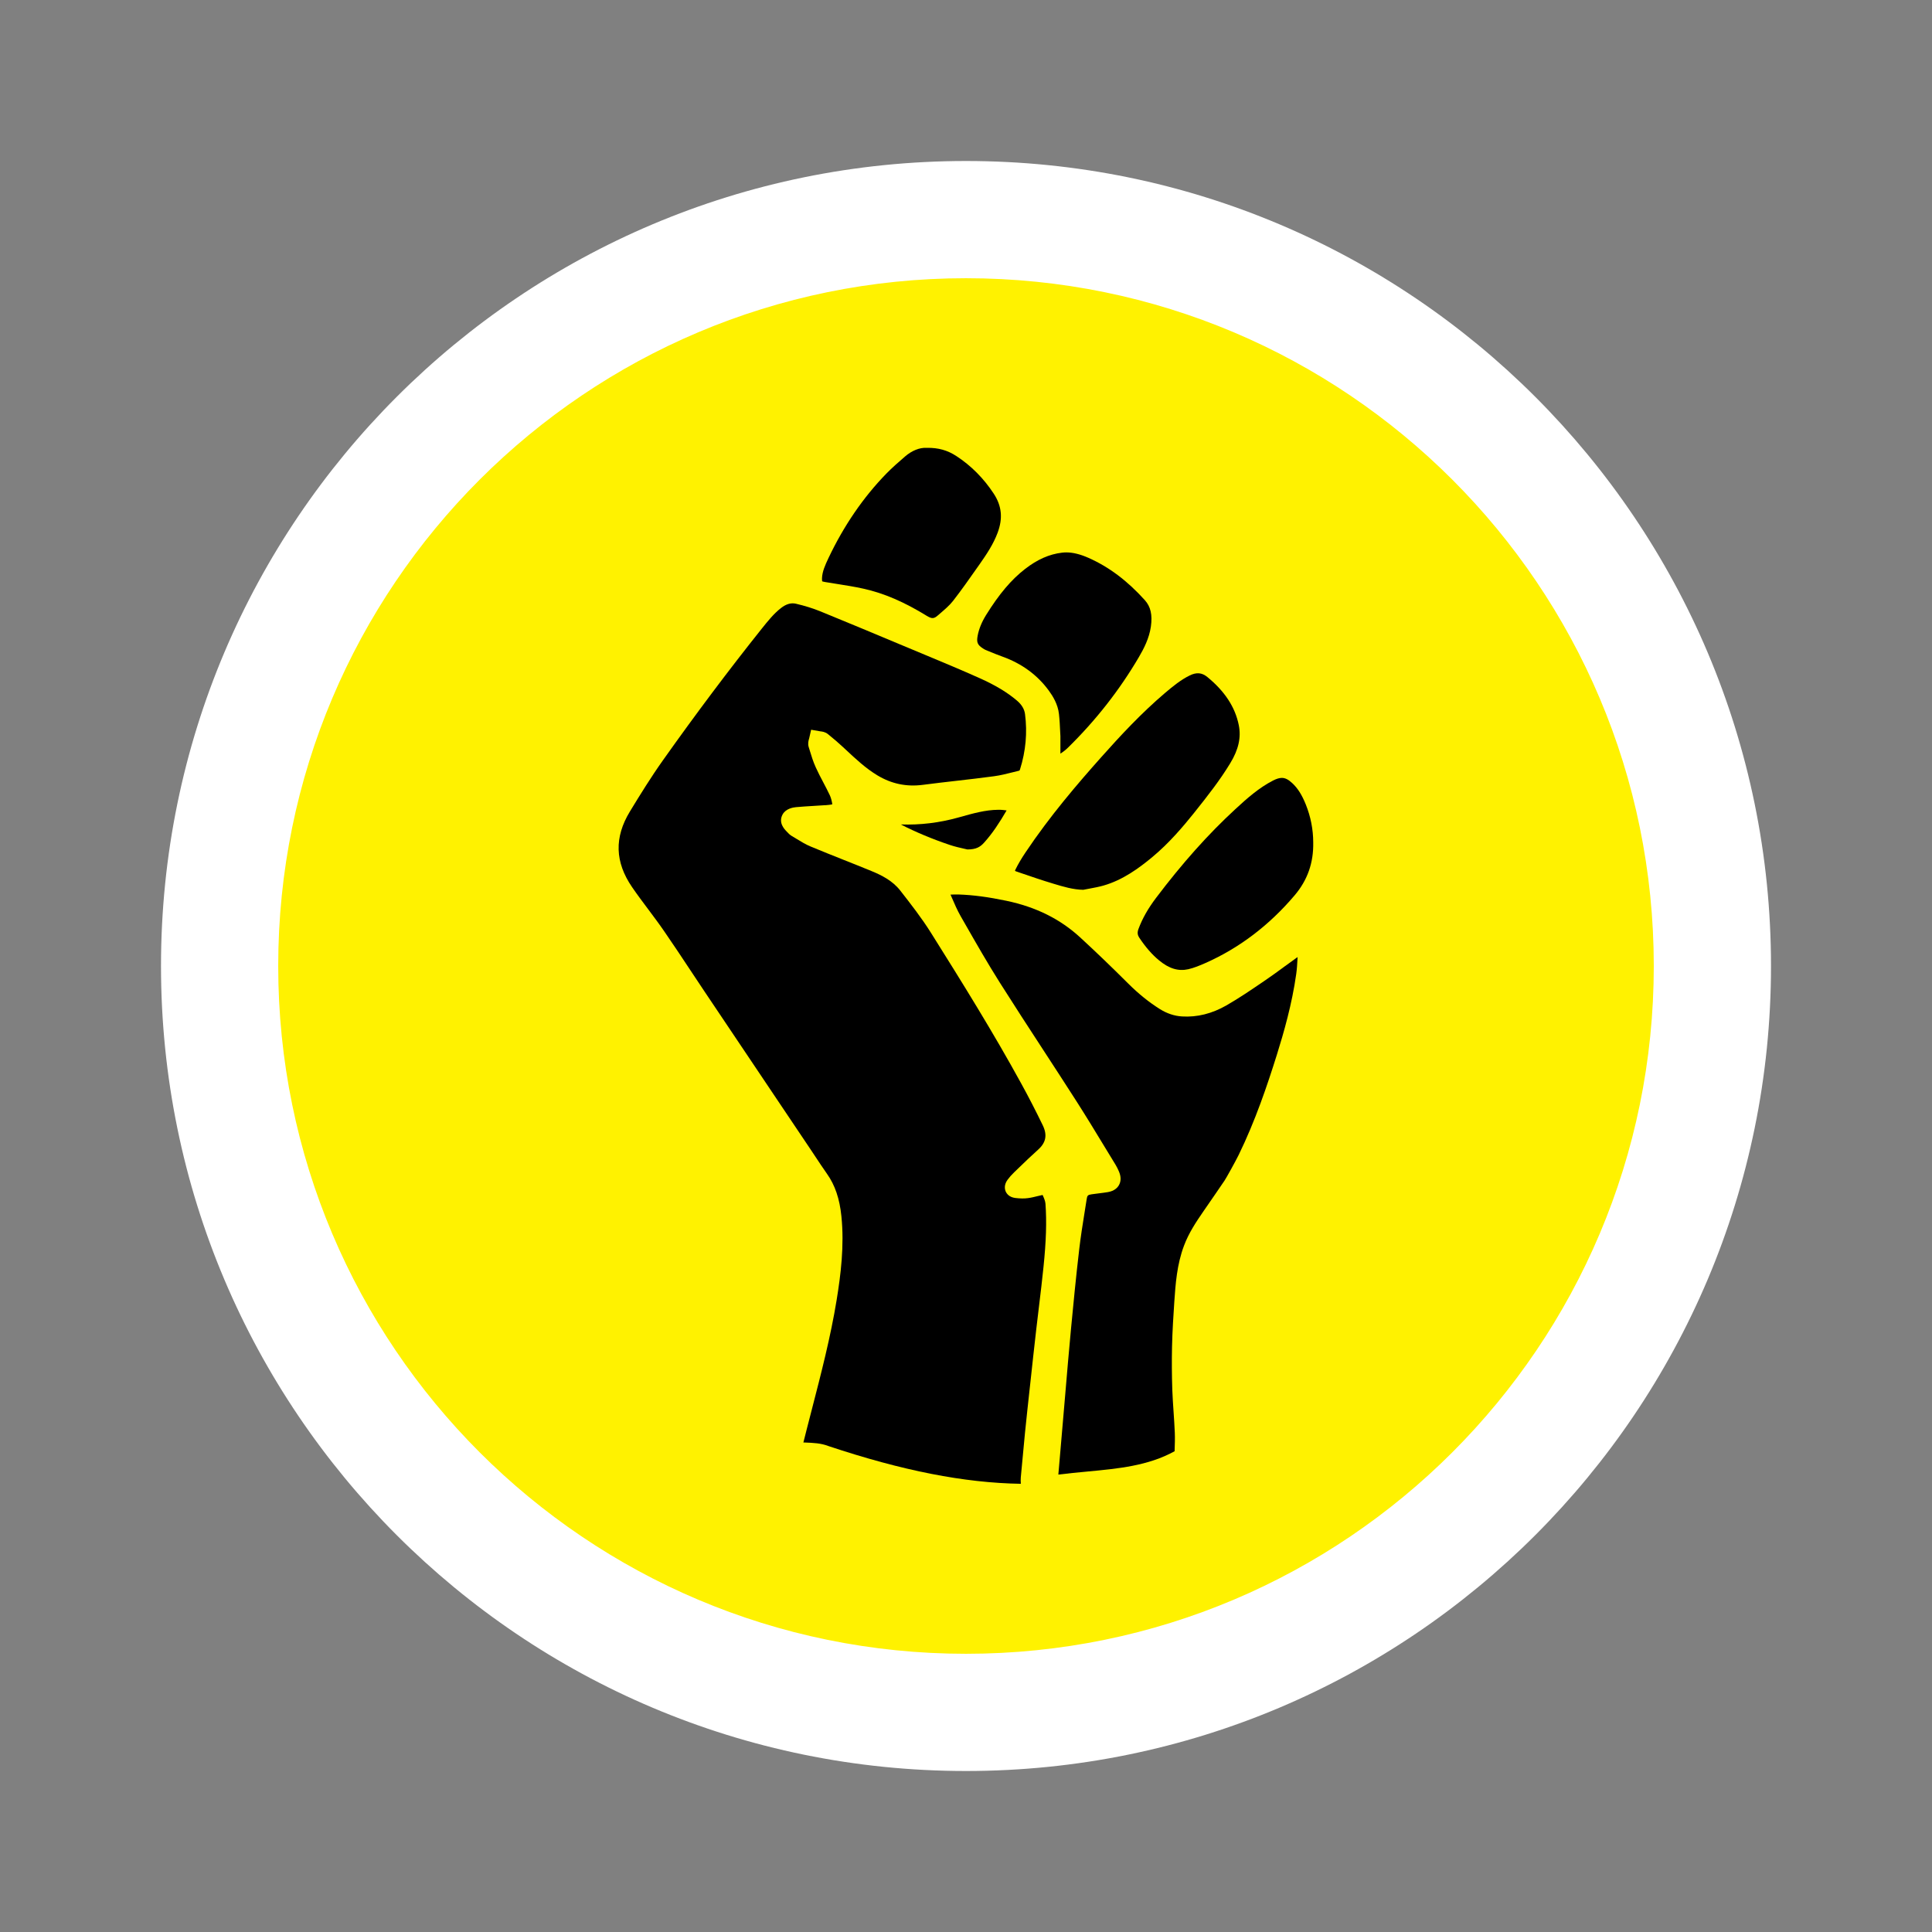 <?xml version="1.0" encoding="UTF-8"?>
<svg id="Layer_1" data-name="Layer 1" xmlns="http://www.w3.org/2000/svg" viewBox="0 0 432 432">
  <rect x="0" y="0" width="432" height="432" fill="#808080" stroke="none"/>
  <defs>
    <style>
      .cls-1, .cls-2, .cls-3 {
        stroke-width: 0px;
      }

      .cls-2 {
        fill: #fff200;
      }

      .cls-3 {
        fill: #fff;
      }
    </style>
  </defs>
  <circle class="cls-2" cx="216" cy="216" r="163.88"/>
  <g>
    <g>
      <path class="cls-1" d="m233.11,267.2c-.36.08-.72.17-1.08.25-.69.17-1.4.35-2.16.45-.84.12-1.77.1-2.86-.03-1.39-.18-1.94-1-2.14-1.47-.2-.48-.42-1.45.43-2.61.41-.56.89-1.1,1.47-1.66l1.08-1.04c1.37-1.32,2.78-2.69,4.24-3.99,1.8-1.6,2.13-3.3,1.07-5.49-1.55-3.2-3.16-6.33-4.8-9.31-6.24-11.39-13.13-22.48-20.23-33.78-2.05-3.26-4.48-6.38-6.83-9.39-1.74-2.23-4.22-3.45-6.41-4.35-2.09-.86-4.19-1.7-6.29-2.53-2.41-.96-4.9-1.95-7.34-2.97-1.13-.47-2.14-1.09-3.12-1.69-.35-.21-.7-.43-1.05-.63-.5-.29-.84-.66-1.09-.93l-.14-.15c-.46-.47-1.85-1.91-.89-3.73.7-1.33,2.35-1.61,3.02-1.67,1.32-.12,2.65-.2,3.98-.28.79-.05,1.58-.1,2.37-.15h.19c.58-.05,1.13-.09,1.58-.21-.13-.83-.32-1.52-.58-2.06-.44-.94-.92-1.85-1.43-2.82-.57-1.08-1.16-2.2-1.68-3.35-.59-1.28-.99-2.6-1.38-3.88l-.21-.68c-.24-.77-.04-1.45.06-1.81l.04-.13.44-1.94,2.08.36c.37.04,1.06.12,1.67.61,1.33,1.08,2.41,2,3.37,2.9l.59.55c2.32,2.17,4.51,4.21,7.09,5.77,3.17,1.91,6.51,2.61,10.19,2.13,2.52-.33,5.05-.62,7.58-.91,2.73-.31,5.55-.64,8.31-1.01,1.44-.19,2.86-.55,4.37-.93.42-.1.84-.21,1.25-.31.06-.02.12-.03.21-.3,1.28-4.06,1.66-8.21,1.12-12.35-.15-1.13-.74-2.12-1.81-3.03-2.18-1.85-4.82-3.44-8.33-5.01-3.99-1.79-8.1-3.5-12.08-5.16l-5.25-2.19c-6.01-2.52-12.23-5.12-18.36-7.62-1.61-.65-3.43-1.22-5.4-1.68-1.08-.25-2.18.06-3.34.97-1.62,1.26-2.92,2.89-4.3,4.61-7.31,9.16-14.73,19.04-22.08,29.41-2.69,3.79-5.13,7.74-7.4,11.47-3.52,5.78-3.36,11.31.49,16.92,1.16,1.69,2.42,3.37,3.64,5,1.19,1.59,2.42,3.23,3.57,4.91,1.97,2.85,3.91,5.78,5.79,8.62,1.06,1.6,2.11,3.19,3.18,4.78,5.63,8.39,11.26,16.78,16.9,25.17l6.72,10c.4.6.8,1.2,1.19,1.79.84,1.27,1.71,2.58,2.59,3.83,1.79,2.53,2.82,5.55,3.22,9.49.68,6.6-.16,13.15-1.06,18.69-1.36,8.33-3.5,16.57-5.56,24.54-.38,1.46-.76,2.92-1.13,4.38-.25.99-.5,1.98-.75,2.97.13,0,.25,0,.38.01,1.74.07,3.55.13,5.22.79,16.61,5.53,30.33,8.23,43.02,8.44-.03-.5-.05-.97-.01-1.4l.22-2.36c.23-2.55.47-5.09.72-7.64.34-3.38.71-6.76,1.08-10.14l.1-.89c.44-4.07.88-8.13,1.35-12.2.2-1.74.41-3.47.62-5.21.34-2.84.7-5.78.99-8.67.59-5.73.73-10.09.44-14.12-.04-.59-.35-1.33-.66-1.99Z"/>
      <path class="cls-1" d="m286.99,216.29c-1.37,1-2.78,2.03-4.21,3l-.5.34c-2.59,1.76-5.26,3.58-8.05,5.18-3.21,1.84-6.55,2.68-9.91,2.47-1.72-.1-3.4-.66-4.99-1.66-2.43-1.53-4.74-3.39-7.05-5.69-3.91-3.9-7.43-7.27-10.75-10.32-4.48-4.12-9.88-6.8-16.49-8.19-4.05-.85-7.45-1.3-10.68-1.41-.61-.02-1.23,0-1.82.03l.22.51c.66,1.53,1.28,2.97,2.05,4.32l.98,1.71c2.49,4.36,5.07,8.86,7.78,13.15,3.17,5.01,6.46,10.07,9.65,14.96,2.53,3.88,5.05,7.76,7.55,11.66,2.14,3.35,4.23,6.79,6.25,10.12.8,1.33,1.61,2.65,2.42,3.97.31.5.54,1.01.75,1.49.49,1.14.5,2.16.03,3.03-.32.59-1.02,1.35-2.5,1.6-.73.12-1.46.21-2.19.3-.48.06-.96.12-1.44.19-.84.12-.99.27-1.11,1.11-.16,1.03-.32,2.06-.49,3.09-.42,2.62-.85,5.33-1.16,7.99-.76,6.46-1.38,12.96-1.85,17.9-.46,4.89-.88,9.78-1.29,14.67l-.8,9.32c-.25,2.86-.5,5.72-.74,8.59,2.17-.27,4.31-.47,6.4-.67,7.02-.66,13.67-1.28,19.6-4.55v-.22c.05-1.36.09-2.64.04-3.91-.06-1.52-.17-3.08-.27-4.59-.11-1.64-.23-3.33-.29-5.01-.11-3.31-.13-6.56-.06-9.66.08-3.53.31-7.06.51-10.04.27-3.9.57-8.31,2.17-12.54,1.07-2.84,2.64-5.21,4.42-7.79l.4-.58c1.42-2.06,2.85-4.12,4.25-6.19.36-.53,2.39-4.18,3.15-5.72,3.73-7.64,6.41-15.61,8.54-22.4,1.52-4.87,3.39-11.32,4.33-18.06.16-1.12.22-2.25.29-3.46l.02-.32c-.08.05-.17.11-.25.17-.97.69-1.93,1.39-2.89,2.09Z"/>
      <path class="cls-1" d="m276.99,162.12c-.82-4.03-3.13-7.55-7.04-10.75-1.2-.98-2.41-1.08-3.92-.34-2,.98-3.76,2.42-5.54,3.93-5.29,4.5-9.95,9.52-14.19,14.28-5.35,6-11.56,13.24-16.99,21.36-.94,1.4-1.68,2.66-2.26,3.85-.06.12-.09.21-.1.27.06.04.16.1.32.15l.7.24c2.49.85,5.07,1.74,7.62,2.5,2.15.65,4.37,1.32,6.63,1.35.46-.09.92-.18,1.37-.26,1.11-.21,2.16-.4,3.16-.69,4.33-1.24,7.93-3.9,10.88-6.34,3.8-3.15,6.98-6.93,9.33-9.86,3.21-4.02,5.85-7.4,8.13-11.16,1.86-3.06,2.46-5.77,1.9-8.53Z"/>
      <path class="cls-1" d="m219.79,144.99c.22.14.41.26.53.31l.7.29c1.06.44,2.07.85,3.1,1.22,4.36,1.56,7.86,4.13,10.41,7.63.85,1.17,2.02,2.99,2.26,5.24.15,1.34.21,2.69.26,3.78.02.41.04.8.06,1.14v.12c0,.6,0,1.15,0,1.65,0,.82-.01,1.49,0,2.14.61-.38,1.19-.84,1.71-1.35,6.2-6.08,11.52-12.87,15.82-20.2,1.13-1.92,2.33-4.25,2.7-6.86.37-2.63-.05-4.45-1.35-5.9-3.92-4.35-8.04-7.44-12.6-9.46-1.86-.82-3.47-1.22-4.97-1.22-.32,0-.64.02-.96.06-2.82.33-5.52,1.52-8.26,3.65-3.09,2.4-5.78,5.58-8.72,10.31-.97,1.57-1.59,3.09-1.88,4.64-.27,1.45-.03,2.03,1.2,2.82Z"/>
      <path class="cls-1" d="m207.31,137.75c1.11.68,1.59.56,2.38-.13l.49-.42c1.09-.94,2.12-1.82,2.91-2.82,1.88-2.41,3.68-4.98,5.42-7.46l.6-.85c1.48-2.11,3-4.38,3.95-6.92,1.22-3.25.94-6.03-.86-8.77-2.26-3.44-5.07-6.26-8.35-8.4-1.99-1.3-4.03-1.88-6.58-1.84h-.06s-.06,0-.06,0c-1.53-.08-3.28.63-4.78,1.93-1.45,1.25-2.9,2.52-4.19,3.84-5.14,5.28-9.49,11.62-12.92,18.85-.78,1.65-1.39,3.03-1.46,4.51-.02.47.03.66.05.72,0,0,0,0,0,0,.03,0,.22.09.68.16.85.14,1.7.28,2.55.41,1.96.31,3.99.63,5.98,1.07,4.61,1.02,9.13,2.97,14.24,6.12Z"/>
      <path class="cls-1" d="m254.75,209.68c1.42,2.12,2.86,3.78,4.42,5.06,2.23,1.85,4.31,2.48,6.54,1.98,1.28-.29,2.61-.85,3.75-1.35,7.58-3.34,14.32-8.44,20.03-15.18,2.88-3.4,4.24-7.27,4.15-11.83v-.03c-.01-2.89-.57-5.72-1.65-8.42-.88-2.19-1.82-3.67-3.04-4.8-.85-.79-1.55-1.17-2.33-1.17-.57,0-1.19.2-1.96.59-3.12,1.6-5.79,3.95-8.47,6.43-6.03,5.56-11.82,12.04-17.7,19.82-1.77,2.34-3.06,4.61-3.92,6.93-.29.77-.24,1.34.18,1.96Z"/>
      <path class="cls-1" d="m201.42,184.35c3.38,1.73,6.99,3.24,10.9,4.56,1.15.39,2.39.67,3.29.87.26.06.5.11.71.16,1.97,0,2.88-.57,3.75-1.55,1.88-2.09,3.4-4.42,5.01-7.18-.63-.09-1.3-.16-1.92-.14-2.84.03-5.6.81-8.52,1.63l-.37.1c-4.21,1.18-8.52,1.7-12.87,1.55Z"/>
    </g>
    <path class="cls-3" d="m216,36c-99.41,0-180,80.59-180,180s80.59,180,180,180,180-80.59,180-180S315.41,36,216,36Zm0,333.79c-84.94,0-153.79-68.86-153.79-153.79S131.06,62.21,216,62.21s153.79,68.86,153.79,153.79-68.86,153.79-153.79,153.79Z"/>
  </g>
</svg>